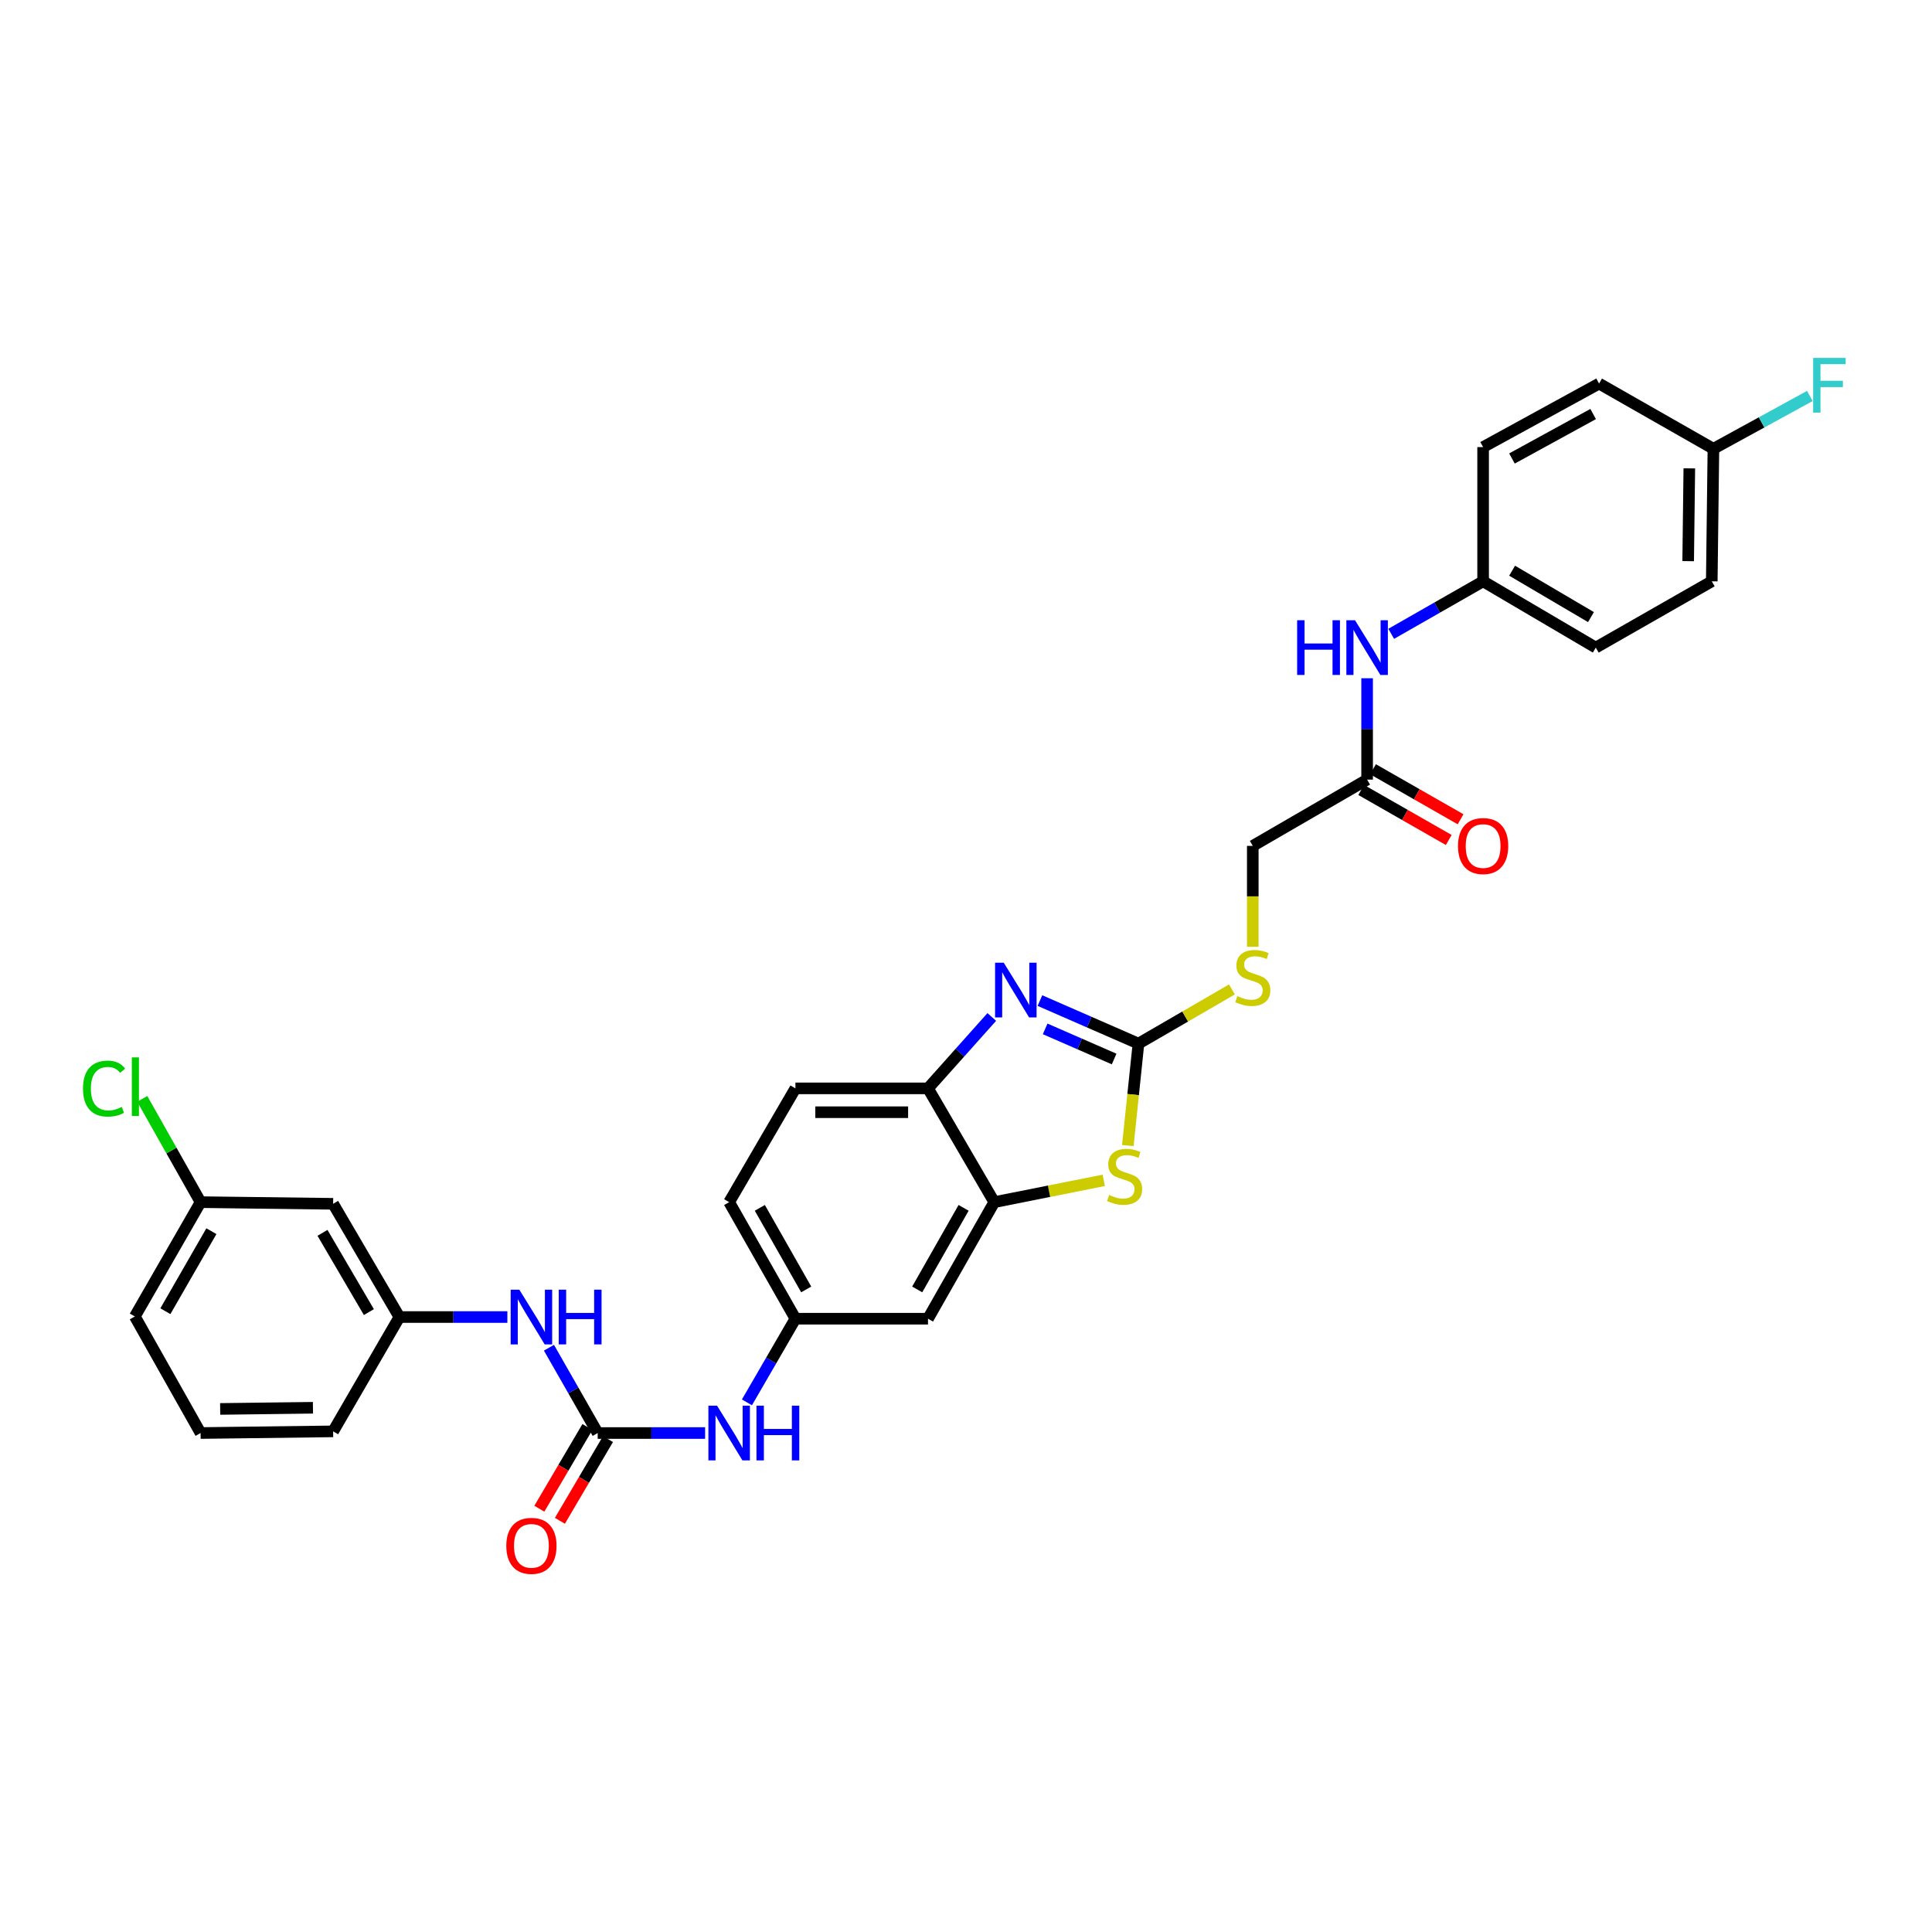 <?xml version='1.0' encoding='iso-8859-1'?>
<svg version='1.1' baseProfile='full'
              xmlns='http://www.w3.org/2000/svg'
                      xmlns:rdkit='http://www.rdkit.org/xml'
                      xmlns:xlink='http://www.w3.org/1999/xlink'
                  xml:space='preserve'
width='1000px' height='1000px' viewBox='0 0 1000 1000'>
<!-- END OF HEADER -->
<rect style='opacity:1.0;fill:#FFFFFF;stroke:none' width='1000' height='1000' x='0' y='0'> </rect>
<path class='bond-0' d='M 589.262,540.175 L 563.763,529.036' style='fill:none;fill-rule:evenodd;stroke:#000000;stroke-width:6px;stroke-linecap:butt;stroke-linejoin:miter;stroke-opacity:1' />
<path class='bond-0' d='M 563.763,529.036 L 538.264,517.897' style='fill:none;fill-rule:evenodd;stroke:#0000FF;stroke-width:6px;stroke-linecap:butt;stroke-linejoin:miter;stroke-opacity:1' />
<path class='bond-0' d='M 576.671,548.146 L 558.821,540.348' style='fill:none;fill-rule:evenodd;stroke:#000000;stroke-width:6px;stroke-linecap:butt;stroke-linejoin:miter;stroke-opacity:1' />
<path class='bond-0' d='M 558.821,540.348 L 540.972,532.551' style='fill:none;fill-rule:evenodd;stroke:#0000FF;stroke-width:6px;stroke-linecap:butt;stroke-linejoin:miter;stroke-opacity:1' />
<path class='bond-1' d='M 589.262,540.175 L 586.509,566.563' style='fill:none;fill-rule:evenodd;stroke:#000000;stroke-width:6px;stroke-linecap:butt;stroke-linejoin:miter;stroke-opacity:1' />
<path class='bond-1' d='M 586.509,566.563 L 583.755,592.95' style='fill:none;fill-rule:evenodd;stroke:#CCCC00;stroke-width:6px;stroke-linecap:butt;stroke-linejoin:miter;stroke-opacity:1' />
<path class='bond-9' d='M 589.262,540.175 L 613.455,526.151' style='fill:none;fill-rule:evenodd;stroke:#000000;stroke-width:6px;stroke-linecap:butt;stroke-linejoin:miter;stroke-opacity:1' />
<path class='bond-9' d='M 613.455,526.151 L 637.648,512.127' style='fill:none;fill-rule:evenodd;stroke:#CCCC00;stroke-width:6px;stroke-linecap:butt;stroke-linejoin:miter;stroke-opacity:1' />
<path class='bond-4' d='M 513.346,526.382 L 496.839,544.862' style='fill:none;fill-rule:evenodd;stroke:#0000FF;stroke-width:6px;stroke-linecap:butt;stroke-linejoin:miter;stroke-opacity:1' />
<path class='bond-4' d='M 496.839,544.862 L 480.331,563.341' style='fill:none;fill-rule:evenodd;stroke:#000000;stroke-width:6px;stroke-linecap:butt;stroke-linejoin:miter;stroke-opacity:1' />
<path class='bond-3' d='M 571.302,610.946 L 542.968,616.588' style='fill:none;fill-rule:evenodd;stroke:#CCCC00;stroke-width:6px;stroke-linecap:butt;stroke-linejoin:miter;stroke-opacity:1' />
<path class='bond-3' d='M 542.968,616.588 L 514.634,622.23' style='fill:none;fill-rule:evenodd;stroke:#000000;stroke-width:6px;stroke-linecap:butt;stroke-linejoin:miter;stroke-opacity:1' />
<path class='bond-2' d='M 309.364,741.735 L 337.166,741.735' style='fill:none;fill-rule:evenodd;stroke:#000000;stroke-width:6px;stroke-linecap:butt;stroke-linejoin:miter;stroke-opacity:1' />
<path class='bond-2' d='M 337.166,741.735 L 364.967,741.735' style='fill:none;fill-rule:evenodd;stroke:#0000FF;stroke-width:6px;stroke-linecap:butt;stroke-linejoin:miter;stroke-opacity:1' />
<path class='bond-7' d='M 309.364,741.735 L 296.752,719.659' style='fill:none;fill-rule:evenodd;stroke:#000000;stroke-width:6px;stroke-linecap:butt;stroke-linejoin:miter;stroke-opacity:1' />
<path class='bond-7' d='M 296.752,719.659 L 284.139,697.583' style='fill:none;fill-rule:evenodd;stroke:#0000FF;stroke-width:6px;stroke-linecap:butt;stroke-linejoin:miter;stroke-opacity:1' />
<path class='bond-12' d='M 304.045,738.606 L 291.602,759.756' style='fill:none;fill-rule:evenodd;stroke:#000000;stroke-width:6px;stroke-linecap:butt;stroke-linejoin:miter;stroke-opacity:1' />
<path class='bond-12' d='M 291.602,759.756 L 279.16,780.907' style='fill:none;fill-rule:evenodd;stroke:#FF0000;stroke-width:6px;stroke-linecap:butt;stroke-linejoin:miter;stroke-opacity:1' />
<path class='bond-12' d='M 314.684,744.865 L 302.242,766.015' style='fill:none;fill-rule:evenodd;stroke:#000000;stroke-width:6px;stroke-linecap:butt;stroke-linejoin:miter;stroke-opacity:1' />
<path class='bond-12' d='M 302.242,766.015 L 289.8,787.166' style='fill:none;fill-rule:evenodd;stroke:#FF0000;stroke-width:6px;stroke-linecap:butt;stroke-linejoin:miter;stroke-opacity:1' />
<path class='bond-5' d='M 514.634,622.23 L 480.331,682.559' style='fill:none;fill-rule:evenodd;stroke:#000000;stroke-width:6px;stroke-linecap:butt;stroke-linejoin:miter;stroke-opacity:1' />
<path class='bond-5' d='M 498.758,625.178 L 474.746,667.408' style='fill:none;fill-rule:evenodd;stroke:#000000;stroke-width:6px;stroke-linecap:butt;stroke-linejoin:miter;stroke-opacity:1' />
<path class='bond-31' d='M 514.634,622.23 L 480.331,563.341' style='fill:none;fill-rule:evenodd;stroke:#000000;stroke-width:6px;stroke-linecap:butt;stroke-linejoin:miter;stroke-opacity:1' />
<path class='bond-16' d='M 480.331,563.341 L 411.711,563.341' style='fill:none;fill-rule:evenodd;stroke:#000000;stroke-width:6px;stroke-linecap:butt;stroke-linejoin:miter;stroke-opacity:1' />
<path class='bond-16' d='M 470.038,575.685 L 422.004,575.685' style='fill:none;fill-rule:evenodd;stroke:#000000;stroke-width:6px;stroke-linecap:butt;stroke-linejoin:miter;stroke-opacity:1' />
<path class='bond-11' d='M 480.331,682.559 L 411.711,682.559' style='fill:none;fill-rule:evenodd;stroke:#000000;stroke-width:6px;stroke-linecap:butt;stroke-linejoin:miter;stroke-opacity:1' />
<path class='bond-6' d='M 386.608,725.865 L 399.16,704.212' style='fill:none;fill-rule:evenodd;stroke:#0000FF;stroke-width:6px;stroke-linecap:butt;stroke-linejoin:miter;stroke-opacity:1' />
<path class='bond-6' d='M 399.16,704.212 L 411.711,682.559' style='fill:none;fill-rule:evenodd;stroke:#000000;stroke-width:6px;stroke-linecap:butt;stroke-linejoin:miter;stroke-opacity:1' />
<path class='bond-13' d='M 262.613,681.695 L 234.671,681.695' style='fill:none;fill-rule:evenodd;stroke:#0000FF;stroke-width:6px;stroke-linecap:butt;stroke-linejoin:miter;stroke-opacity:1' />
<path class='bond-13' d='M 234.671,681.695 L 206.729,681.695' style='fill:none;fill-rule:evenodd;stroke:#000000;stroke-width:6px;stroke-linecap:butt;stroke-linejoin:miter;stroke-opacity:1' />
<path class='bond-8' d='M 707.615,403.525 L 648.438,437.828' style='fill:none;fill-rule:evenodd;stroke:#000000;stroke-width:6px;stroke-linecap:butt;stroke-linejoin:miter;stroke-opacity:1' />
<path class='bond-10' d='M 707.615,403.525 L 707.615,377.293' style='fill:none;fill-rule:evenodd;stroke:#000000;stroke-width:6px;stroke-linecap:butt;stroke-linejoin:miter;stroke-opacity:1' />
<path class='bond-10' d='M 707.615,377.293 L 707.615,351.062' style='fill:none;fill-rule:evenodd;stroke:#0000FF;stroke-width:6px;stroke-linecap:butt;stroke-linejoin:miter;stroke-opacity:1' />
<path class='bond-15' d='M 704.553,408.884 L 727.209,421.828' style='fill:none;fill-rule:evenodd;stroke:#000000;stroke-width:6px;stroke-linecap:butt;stroke-linejoin:miter;stroke-opacity:1' />
<path class='bond-15' d='M 727.209,421.828 L 749.865,434.773' style='fill:none;fill-rule:evenodd;stroke:#FF0000;stroke-width:6px;stroke-linecap:butt;stroke-linejoin:miter;stroke-opacity:1' />
<path class='bond-15' d='M 710.677,398.166 L 733.333,411.11' style='fill:none;fill-rule:evenodd;stroke:#000000;stroke-width:6px;stroke-linecap:butt;stroke-linejoin:miter;stroke-opacity:1' />
<path class='bond-15' d='M 733.333,411.11 L 755.989,424.054' style='fill:none;fill-rule:evenodd;stroke:#FF0000;stroke-width:6px;stroke-linecap:butt;stroke-linejoin:miter;stroke-opacity:1' />
<path class='bond-17' d='M 648.438,490.051 L 648.438,463.94' style='fill:none;fill-rule:evenodd;stroke:#CCCC00;stroke-width:6px;stroke-linecap:butt;stroke-linejoin:miter;stroke-opacity:1' />
<path class='bond-17' d='M 648.438,463.94 L 648.438,437.828' style='fill:none;fill-rule:evenodd;stroke:#000000;stroke-width:6px;stroke-linecap:butt;stroke-linejoin:miter;stroke-opacity:1' />
<path class='bond-18' d='M 720.084,328.07 L 743.87,314.48' style='fill:none;fill-rule:evenodd;stroke:#0000FF;stroke-width:6px;stroke-linecap:butt;stroke-linejoin:miter;stroke-opacity:1' />
<path class='bond-18' d='M 743.87,314.48 L 767.656,300.89' style='fill:none;fill-rule:evenodd;stroke:#000000;stroke-width:6px;stroke-linecap:butt;stroke-linejoin:miter;stroke-opacity:1' />
<path class='bond-32' d='M 411.711,682.559 L 377.408,622.23' style='fill:none;fill-rule:evenodd;stroke:#000000;stroke-width:6px;stroke-linecap:butt;stroke-linejoin:miter;stroke-opacity:1' />
<path class='bond-32' d='M 417.297,667.408 L 393.285,625.178' style='fill:none;fill-rule:evenodd;stroke:#000000;stroke-width:6px;stroke-linecap:butt;stroke-linejoin:miter;stroke-opacity:1' />
<path class='bond-14' d='M 206.729,681.695 L 172.426,623.094' style='fill:none;fill-rule:evenodd;stroke:#000000;stroke-width:6px;stroke-linecap:butt;stroke-linejoin:miter;stroke-opacity:1' />
<path class='bond-14' d='M 190.931,679.141 L 166.919,638.12' style='fill:none;fill-rule:evenodd;stroke:#000000;stroke-width:6px;stroke-linecap:butt;stroke-linejoin:miter;stroke-opacity:1' />
<path class='bond-29' d='M 206.729,681.695 L 172.426,740.871' style='fill:none;fill-rule:evenodd;stroke:#000000;stroke-width:6px;stroke-linecap:butt;stroke-linejoin:miter;stroke-opacity:1' />
<path class='bond-19' d='M 172.426,623.094 L 103.82,622.23' style='fill:none;fill-rule:evenodd;stroke:#000000;stroke-width:6px;stroke-linecap:butt;stroke-linejoin:miter;stroke-opacity:1' />
<path class='bond-20' d='M 411.711,563.341 L 377.408,622.23' style='fill:none;fill-rule:evenodd;stroke:#000000;stroke-width:6px;stroke-linecap:butt;stroke-linejoin:miter;stroke-opacity:1' />
<path class='bond-24' d='M 767.656,300.89 L 767.656,231.42' style='fill:none;fill-rule:evenodd;stroke:#000000;stroke-width:6px;stroke-linecap:butt;stroke-linejoin:miter;stroke-opacity:1' />
<path class='bond-25' d='M 767.656,300.89 L 825.968,335.193' style='fill:none;fill-rule:evenodd;stroke:#000000;stroke-width:6px;stroke-linecap:butt;stroke-linejoin:miter;stroke-opacity:1' />
<path class='bond-25' d='M 782.662,295.396 L 823.48,319.408' style='fill:none;fill-rule:evenodd;stroke:#000000;stroke-width:6px;stroke-linecap:butt;stroke-linejoin:miter;stroke-opacity:1' />
<path class='bond-22' d='M 103.82,622.23 L 88.728,595.502' style='fill:none;fill-rule:evenodd;stroke:#000000;stroke-width:6px;stroke-linecap:butt;stroke-linejoin:miter;stroke-opacity:1' />
<path class='bond-22' d='M 88.728,595.502 L 73.635,568.774' style='fill:none;fill-rule:evenodd;stroke:#00CC00;stroke-width:6px;stroke-linecap:butt;stroke-linejoin:miter;stroke-opacity:1' />
<path class='bond-34' d='M 103.82,622.23 L 69.791,681.407' style='fill:none;fill-rule:evenodd;stroke:#000000;stroke-width:6px;stroke-linecap:butt;stroke-linejoin:miter;stroke-opacity:1' />
<path class='bond-34' d='M 109.417,637.26 L 85.597,678.684' style='fill:none;fill-rule:evenodd;stroke:#000000;stroke-width:6px;stroke-linecap:butt;stroke-linejoin:miter;stroke-opacity:1' />
<path class='bond-21' d='M 886.859,232.284 L 886.009,300.89' style='fill:none;fill-rule:evenodd;stroke:#000000;stroke-width:6px;stroke-linecap:butt;stroke-linejoin:miter;stroke-opacity:1' />
<path class='bond-21' d='M 874.389,242.422 L 873.793,290.446' style='fill:none;fill-rule:evenodd;stroke:#000000;stroke-width:6px;stroke-linecap:butt;stroke-linejoin:miter;stroke-opacity:1' />
<path class='bond-23' d='M 886.859,232.284 L 911.814,218.62' style='fill:none;fill-rule:evenodd;stroke:#000000;stroke-width:6px;stroke-linecap:butt;stroke-linejoin:miter;stroke-opacity:1' />
<path class='bond-23' d='M 911.814,218.62 L 936.769,204.955' style='fill:none;fill-rule:evenodd;stroke:#33CCCC;stroke-width:6px;stroke-linecap:butt;stroke-linejoin:miter;stroke-opacity:1' />
<path class='bond-33' d='M 886.859,232.284 L 827.683,198.543' style='fill:none;fill-rule:evenodd;stroke:#000000;stroke-width:6px;stroke-linecap:butt;stroke-linejoin:miter;stroke-opacity:1' />
<path class='bond-27' d='M 767.656,231.42 L 827.683,198.543' style='fill:none;fill-rule:evenodd;stroke:#000000;stroke-width:6px;stroke-linecap:butt;stroke-linejoin:miter;stroke-opacity:1' />
<path class='bond-27' d='M 782.59,237.315 L 824.608,214.301' style='fill:none;fill-rule:evenodd;stroke:#000000;stroke-width:6px;stroke-linecap:butt;stroke-linejoin:miter;stroke-opacity:1' />
<path class='bond-26' d='M 825.968,335.193 L 886.009,300.89' style='fill:none;fill-rule:evenodd;stroke:#000000;stroke-width:6px;stroke-linecap:butt;stroke-linejoin:miter;stroke-opacity:1' />
<path class='bond-28' d='M 103.82,741.735 L 172.426,740.871' style='fill:none;fill-rule:evenodd;stroke:#000000;stroke-width:6px;stroke-linecap:butt;stroke-linejoin:miter;stroke-opacity:1' />
<path class='bond-28' d='M 113.956,729.262 L 161.98,728.658' style='fill:none;fill-rule:evenodd;stroke:#000000;stroke-width:6px;stroke-linecap:butt;stroke-linejoin:miter;stroke-opacity:1' />
<path class='bond-30' d='M 103.82,741.735 L 69.791,681.407' style='fill:none;fill-rule:evenodd;stroke:#000000;stroke-width:6px;stroke-linecap:butt;stroke-linejoin:miter;stroke-opacity:1' />
<path  class='atom-1' d='M 519.532 498.289
L 528.812 513.289
Q 529.732 514.769, 531.212 517.449
Q 532.692 520.129, 532.772 520.289
L 532.772 498.289
L 536.532 498.289
L 536.532 526.609
L 532.652 526.609
L 522.692 510.209
Q 521.532 508.289, 520.292 506.089
Q 519.092 503.889, 518.732 503.209
L 518.732 526.609
L 515.052 526.609
L 515.052 498.289
L 519.532 498.289
' fill='#0000FF'/>
<path  class='atom-2' d='M 574.102 618.515
Q 574.422 618.635, 575.742 619.195
Q 577.062 619.755, 578.502 620.115
Q 579.982 620.435, 581.422 620.435
Q 584.102 620.435, 585.662 619.155
Q 587.222 617.835, 587.222 615.555
Q 587.222 613.995, 586.422 613.035
Q 585.662 612.075, 584.462 611.555
Q 583.262 611.035, 581.262 610.435
Q 578.742 609.675, 577.222 608.955
Q 575.742 608.235, 574.662 606.715
Q 573.622 605.195, 573.622 602.635
Q 573.622 599.075, 576.022 596.875
Q 578.462 594.675, 583.262 594.675
Q 586.542 594.675, 590.262 596.235
L 589.342 599.315
Q 585.942 597.915, 583.382 597.915
Q 580.622 597.915, 579.102 599.075
Q 577.582 600.195, 577.622 602.155
Q 577.622 603.675, 578.382 604.595
Q 579.182 605.515, 580.302 606.035
Q 581.462 606.555, 583.382 607.155
Q 585.942 607.955, 587.462 608.755
Q 588.982 609.555, 590.062 611.195
Q 591.182 612.795, 591.182 615.555
Q 591.182 619.475, 588.542 621.595
Q 585.942 623.675, 581.582 623.675
Q 579.062 623.675, 577.142 623.115
Q 575.262 622.595, 573.022 621.675
L 574.102 618.515
' fill='#CCCC00'/>
<path  class='atom-7' d='M 371.148 727.575
L 380.428 742.575
Q 381.348 744.055, 382.828 746.735
Q 384.308 749.415, 384.388 749.575
L 384.388 727.575
L 388.148 727.575
L 388.148 755.895
L 384.268 755.895
L 374.308 739.495
Q 373.148 737.575, 371.908 735.375
Q 370.708 733.175, 370.348 732.495
L 370.348 755.895
L 366.668 755.895
L 366.668 727.575
L 371.148 727.575
' fill='#0000FF'/>
<path  class='atom-7' d='M 391.548 727.575
L 395.388 727.575
L 395.388 739.615
L 409.868 739.615
L 409.868 727.575
L 413.708 727.575
L 413.708 755.895
L 409.868 755.895
L 409.868 742.815
L 395.388 742.815
L 395.388 755.895
L 391.548 755.895
L 391.548 727.575
' fill='#0000FF'/>
<path  class='atom-8' d='M 268.801 667.535
L 278.081 682.535
Q 279.001 684.015, 280.481 686.695
Q 281.961 689.375, 282.041 689.535
L 282.041 667.535
L 285.801 667.535
L 285.801 695.855
L 281.921 695.855
L 271.961 679.455
Q 270.801 677.535, 269.561 675.335
Q 268.361 673.135, 268.001 672.455
L 268.001 695.855
L 264.321 695.855
L 264.321 667.535
L 268.801 667.535
' fill='#0000FF'/>
<path  class='atom-8' d='M 289.201 667.535
L 293.041 667.535
L 293.041 679.575
L 307.521 679.575
L 307.521 667.535
L 311.361 667.535
L 311.361 695.855
L 307.521 695.855
L 307.521 682.775
L 293.041 682.775
L 293.041 695.855
L 289.201 695.855
L 289.201 667.535
' fill='#0000FF'/>
<path  class='atom-10' d='M 640.438 515.592
Q 640.758 515.712, 642.078 516.272
Q 643.398 516.832, 644.838 517.192
Q 646.318 517.512, 647.758 517.512
Q 650.438 517.512, 651.998 516.232
Q 653.558 514.912, 653.558 512.632
Q 653.558 511.072, 652.758 510.112
Q 651.998 509.152, 650.798 508.632
Q 649.598 508.112, 647.598 507.512
Q 645.078 506.752, 643.558 506.032
Q 642.078 505.312, 640.998 503.792
Q 639.958 502.272, 639.958 499.712
Q 639.958 496.152, 642.358 493.952
Q 644.798 491.752, 649.598 491.752
Q 652.878 491.752, 656.598 493.312
L 655.678 496.392
Q 652.278 494.992, 649.718 494.992
Q 646.958 494.992, 645.438 496.152
Q 643.918 497.272, 643.958 499.232
Q 643.958 500.752, 644.718 501.672
Q 645.518 502.592, 646.638 503.112
Q 647.798 503.632, 649.718 504.232
Q 652.278 505.032, 653.798 505.832
Q 655.318 506.632, 656.398 508.272
Q 657.518 509.872, 657.518 512.632
Q 657.518 516.552, 654.878 518.672
Q 652.278 520.752, 647.918 520.752
Q 645.398 520.752, 643.478 520.192
Q 641.598 519.672, 639.358 518.752
L 640.438 515.592
' fill='#CCCC00'/>
<path  class='atom-11' d='M 671.395 321.033
L 675.235 321.033
L 675.235 333.073
L 689.715 333.073
L 689.715 321.033
L 693.555 321.033
L 693.555 349.353
L 689.715 349.353
L 689.715 336.273
L 675.235 336.273
L 675.235 349.353
L 671.395 349.353
L 671.395 321.033
' fill='#0000FF'/>
<path  class='atom-11' d='M 701.355 321.033
L 710.635 336.033
Q 711.555 337.513, 713.035 340.193
Q 714.515 342.873, 714.595 343.033
L 714.595 321.033
L 718.355 321.033
L 718.355 349.353
L 714.475 349.353
L 704.515 332.953
Q 703.355 331.033, 702.115 328.833
Q 700.915 326.633, 700.555 325.953
L 700.555 349.353
L 696.875 349.353
L 696.875 321.033
L 701.355 321.033
' fill='#0000FF'/>
<path  class='atom-13' d='M 262.061 800.128
Q 262.061 793.328, 265.421 789.528
Q 268.781 785.728, 275.061 785.728
Q 281.341 785.728, 284.701 789.528
Q 288.061 793.328, 288.061 800.128
Q 288.061 807.008, 284.661 810.928
Q 281.261 814.808, 275.061 814.808
Q 268.821 814.808, 265.421 810.928
Q 262.061 807.048, 262.061 800.128
M 275.061 811.608
Q 279.381 811.608, 281.701 808.728
Q 284.061 805.808, 284.061 800.128
Q 284.061 794.568, 281.701 791.768
Q 279.381 788.928, 275.061 788.928
Q 270.741 788.928, 268.381 791.728
Q 266.061 794.528, 266.061 800.128
Q 266.061 805.848, 268.381 808.728
Q 270.741 811.608, 275.061 811.608
' fill='#FF0000'/>
<path  class='atom-16' d='M 754.656 437.908
Q 754.656 431.108, 758.016 427.308
Q 761.376 423.508, 767.656 423.508
Q 773.936 423.508, 777.296 427.308
Q 780.656 431.108, 780.656 437.908
Q 780.656 444.788, 777.256 448.708
Q 773.856 452.588, 767.656 452.588
Q 761.416 452.588, 758.016 448.708
Q 754.656 444.828, 754.656 437.908
M 767.656 449.388
Q 771.976 449.388, 774.296 446.508
Q 776.656 443.588, 776.656 437.908
Q 776.656 432.348, 774.296 429.548
Q 771.976 426.708, 767.656 426.708
Q 763.336 426.708, 760.976 429.508
Q 758.656 432.308, 758.656 437.908
Q 758.656 443.628, 760.976 446.508
Q 763.336 449.388, 767.656 449.388
' fill='#FF0000'/>
<path  class='atom-23' d='M 42.959 563.457
Q 42.959 556.417, 46.239 552.737
Q 49.559 549.017, 55.839 549.017
Q 61.679 549.017, 64.799 553.137
L 62.159 555.297
Q 59.879 552.297, 55.839 552.297
Q 51.559 552.297, 49.279 555.177
Q 47.039 558.017, 47.039 563.457
Q 47.039 569.057, 49.359 571.937
Q 51.719 574.817, 56.279 574.817
Q 59.399 574.817, 63.039 572.937
L 64.159 575.937
Q 62.679 576.897, 60.439 577.457
Q 58.199 578.017, 55.719 578.017
Q 49.559 578.017, 46.239 574.257
Q 42.959 570.497, 42.959 563.457
' fill='#00CC00'/>
<path  class='atom-23' d='M 68.239 547.297
L 71.919 547.297
L 71.919 577.657
L 68.239 577.657
L 68.239 547.297
' fill='#00CC00'/>
<path  class='atom-24' d='M 938.48 185.247
L 955.32 185.247
L 955.32 188.487
L 942.28 188.487
L 942.28 197.087
L 953.88 197.087
L 953.88 200.367
L 942.28 200.367
L 942.28 213.567
L 938.48 213.567
L 938.48 185.247
' fill='#33CCCC'/>
</svg>
